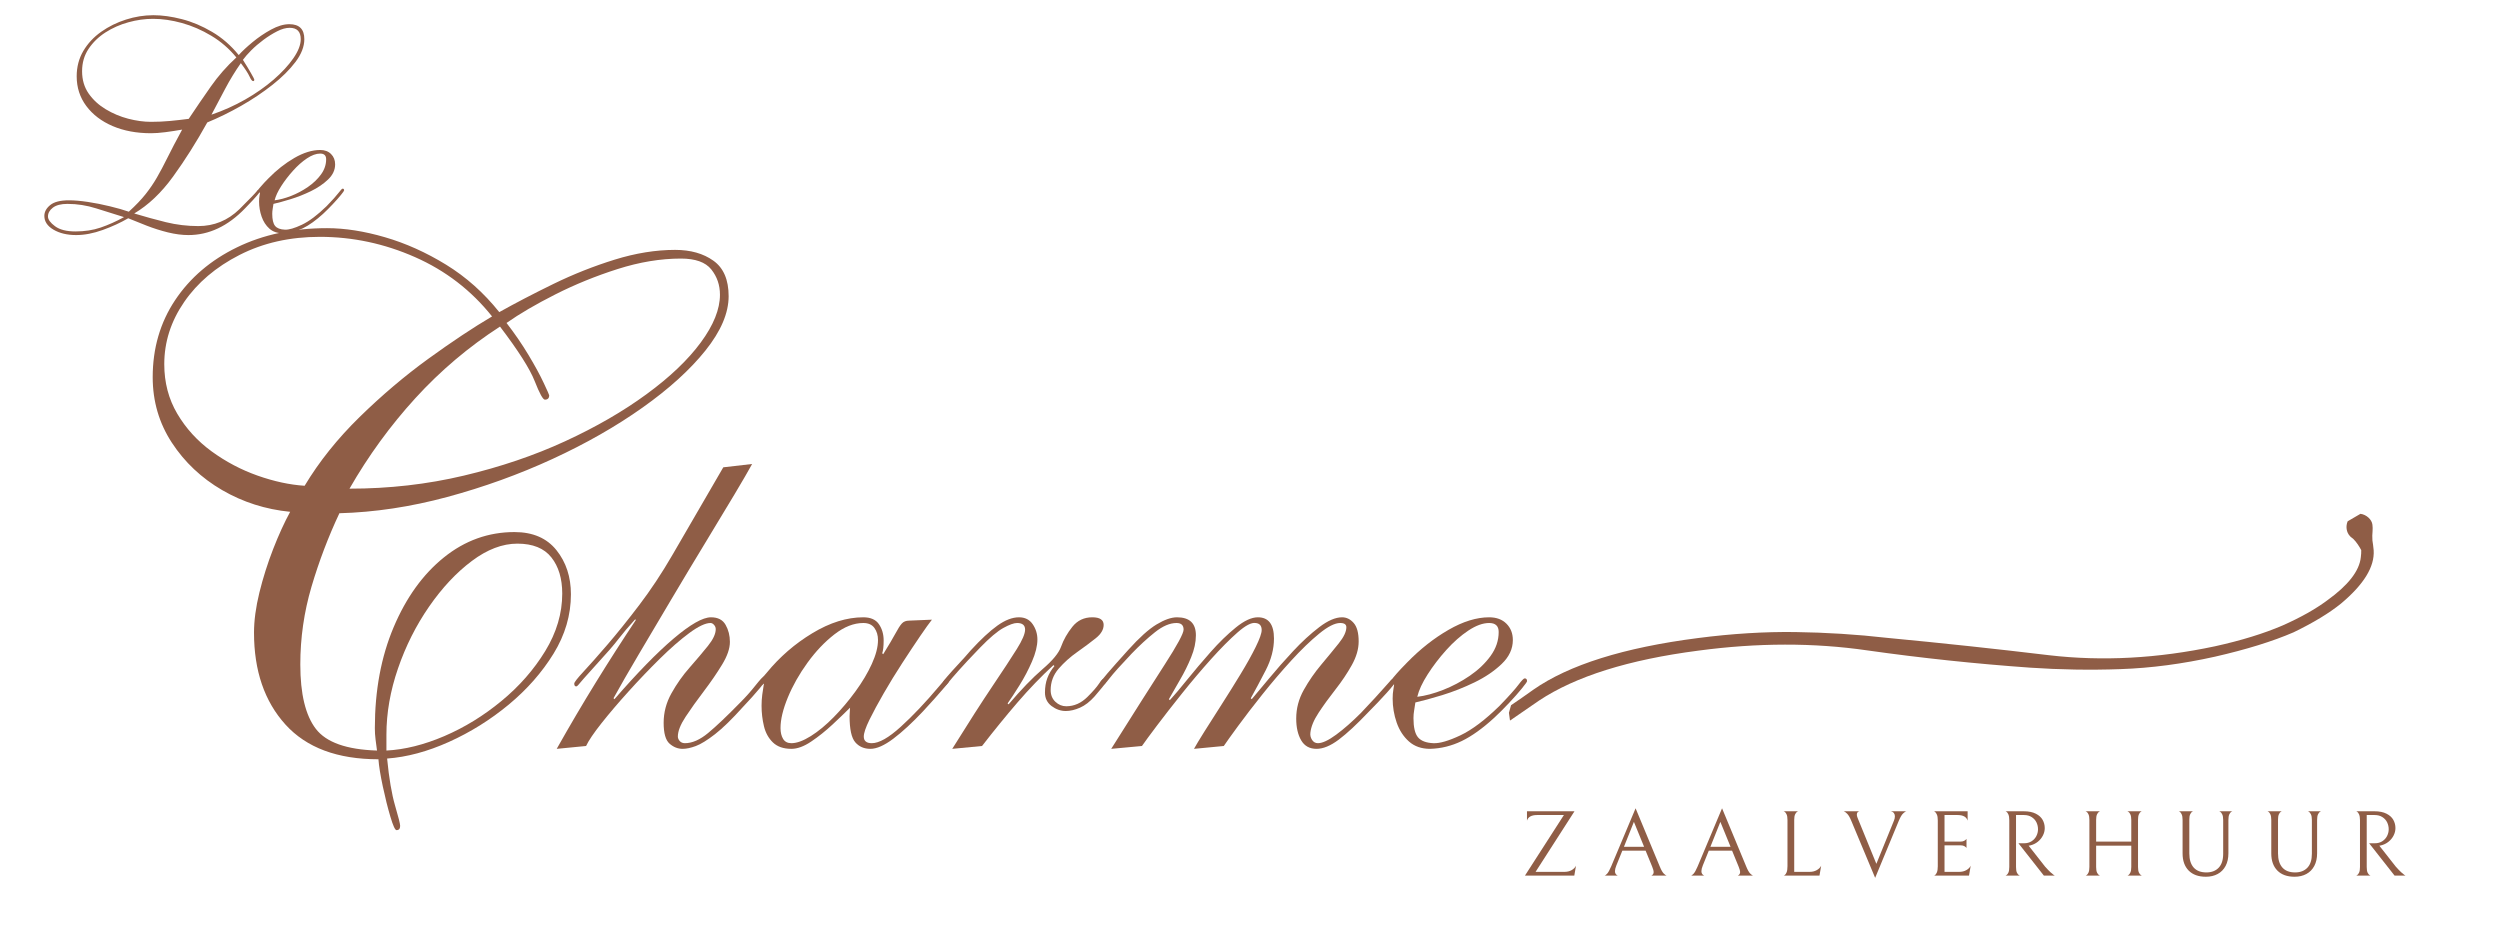 <svg xmlns="http://www.w3.org/2000/svg" xmlns:xlink="http://www.w3.org/1999/xlink" width="1206" zoomAndPan="magnify" viewBox="0 0 904.5 341.25" height="455" preserveAspectRatio="xMidYMid meet" version="1.0"><defs><g/><clipPath id="7ec3ede61e"><path d="M 545.07 185.871 L 859 185.871 L 859 260.707 L 545.07 260.707 Z M 545.07 185.871 " clip-rule="nonzero"/></clipPath></defs><g clip-path="url(#7ec3ede61e)"><path fill="#8f5d46" d="M 849.387 188.598 C 848.613 190.402 848.914 192.602 850.188 193.926 C 850.316 194.055 850.441 194.23 850.59 194.328 C 850.84 194.477 851.09 194.703 851.367 194.93 C 851.367 194.93 851.391 194.953 851.391 194.98 C 851.414 194.98 851.414 194.98 851.414 194.98 C 852.543 196.055 853.617 197.754 854.293 199.031 C 854.316 199.781 854.27 200.633 854.145 201.609 C 853.617 206.586 849.566 211.766 841.984 217.219 C 837.707 220.398 832.328 223.422 825.824 226.301 C 819.066 229.203 810.914 231.73 801.355 233.832 C 780.641 238.234 760.652 239.309 741.363 237.059 C 722.348 234.781 702.836 232.68 682.77 230.777 C 671.785 229.527 660.68 228.828 649.52 228.676 C 638.363 228.527 626.602 229.254 614.293 230.852 C 587.5 234.305 567.637 240.535 554.75 249.543 C 551.82 251.645 549.16 253.496 546.703 255.141 C 546.461 256.059 546.191 256.973 545.93 257.883 C 546.051 258.828 546.18 259.766 546.316 260.707 C 549.348 258.602 552.809 256.223 556.828 253.469 C 570.039 244.715 589.203 238.684 614.422 235.406 C 635.836 232.531 656.25 232.504 675.562 235.309 C 695.152 238.086 714.816 240.16 734.531 241.562 C 745.215 242.289 756.121 242.488 767.23 242.086 C 778.312 241.711 789.695 240.188 801.379 237.586 C 812.789 234.98 822.27 232.031 829.801 228.777 C 837.031 225.273 842.758 221.797 847.012 218.344 C 855.219 211.465 859.172 205.059 858.793 199.105 L 858.57 197.082 C 858.52 196.531 858.445 196.031 858.344 195.555 C 858.27 194.379 858.27 193.176 858.395 192.125 C 858.469 191.375 858.422 190.602 858.344 189.848 C 858.145 187.973 856.168 186.172 854.016 185.898 " fill-opacity="1" fill-rule="nonzero"/></g><g fill="#8f5d46" fill-opacity="1"><g transform="translate(549.756, 316.8)"><g><path d="M 6.359 -21.922 C 4.328 -21.922 3.109 -21.242 2.703 -19.891 L 2.703 -23.281 L 19.891 -23.281 L 5.812 -1.359 L 16.234 -1.359 C 17.254 -1.359 18.129 -1.566 18.859 -1.984 C 19.586 -2.398 20.113 -2.93 20.438 -3.578 L 19.828 0 L 1.969 0 L 16.062 -21.922 Z M 6.359 -21.922 "/></g></g></g><g fill="#8f5d46" fill-opacity="1"><g transform="translate(579.82, 316.8)"><g><path d="M 7.141 -9.031 L 4.969 -3.656 C 4.633 -2.82 4.469 -2.133 4.469 -1.594 C 4.469 -0.844 4.805 -0.312 5.484 0 L 0.641 0 C 0.867 0 1.195 -0.223 1.625 -0.672 C 2.051 -1.129 2.547 -2.02 3.109 -3.344 L 11.938 -24.359 L 20.703 -3.25 C 21.203 -2.031 21.68 -1.191 22.141 -0.734 C 22.598 -0.285 22.961 -0.039 23.234 0 L 17.625 0 C 18.188 -0.27 18.469 -0.688 18.469 -1.25 C 18.469 -1.727 18.285 -2.406 17.922 -3.281 L 15.562 -9.031 Z M 15.016 -10.422 L 11.328 -19.453 L 7.719 -10.422 Z M 15.016 -10.422 "/></g></g></g><g fill="#8f5d46" fill-opacity="1"><g transform="translate(611.101, 316.8)"><g><path d="M 7.141 -9.031 L 4.969 -3.656 C 4.633 -2.82 4.469 -2.133 4.469 -1.594 C 4.469 -0.844 4.805 -0.312 5.484 0 L 0.641 0 C 0.867 0 1.195 -0.223 1.625 -0.672 C 2.051 -1.129 2.547 -2.02 3.109 -3.344 L 11.938 -24.359 L 20.703 -3.25 C 21.203 -2.031 21.68 -1.191 22.141 -0.734 C 22.598 -0.285 22.961 -0.039 23.234 0 L 17.625 0 C 18.188 -0.27 18.469 -0.688 18.469 -1.25 C 18.469 -1.727 18.285 -2.406 17.922 -3.281 L 15.562 -9.031 Z M 15.016 -10.422 L 11.328 -19.453 L 7.719 -10.422 Z M 15.016 -10.422 "/></g></g></g><g fill="#8f5d46" fill-opacity="1"><g transform="translate(642.381, 316.8)"><g><path d="M 4.328 -20.125 C 4.328 -21.031 4.219 -21.711 4 -22.172 C 3.789 -22.641 3.551 -22.953 3.281 -23.109 C 3.008 -23.266 2.875 -23.32 2.875 -23.281 L 8.25 -23.281 C 8.25 -23.32 8.113 -23.266 7.844 -23.109 C 7.57 -22.953 7.32 -22.641 7.094 -22.172 C 6.875 -21.711 6.766 -21.031 6.766 -20.125 L 6.766 -1.359 L 12.312 -1.359 C 13.32 -1.359 14.191 -1.566 14.922 -1.984 C 15.66 -2.398 16.191 -2.93 16.516 -3.578 L 15.906 0 L 2.875 0 C 2.875 0.062 3.008 0.008 3.281 -0.156 C 3.551 -0.32 3.789 -0.656 4 -1.156 C 4.219 -1.664 4.328 -2.406 4.328 -3.375 Z M 4.328 -20.125 "/></g></g></g><g fill="#8f5d46" fill-opacity="1"><g transform="translate(667.509, 316.8)"><g><path d="M 18.062 -21.484 C 18.062 -21.93 17.938 -22.316 17.688 -22.641 C 17.438 -22.973 17.055 -23.188 16.547 -23.281 L 22.219 -23.281 C 21.926 -23.227 21.531 -22.961 21.031 -22.484 C 20.539 -22.016 20.023 -21.141 19.484 -19.859 L 10.922 0.812 L 2.234 -19.953 C 1.734 -21.148 1.238 -21.977 0.75 -22.438 C 0.27 -22.906 -0.125 -23.188 -0.438 -23.281 L 5.203 -23.281 C 4.598 -23.113 4.297 -22.719 4.297 -22.094 C 4.297 -21.75 4.375 -21.383 4.531 -21 C 4.688 -20.625 4.773 -20.398 4.797 -20.328 L 11.359 -4.266 L 17.719 -19.891 C 17.945 -20.41 18.062 -20.941 18.062 -21.484 Z M 18.062 -21.484 "/></g></g></g><g fill="#8f5d46" fill-opacity="1"><g transform="translate(696.762, 316.8)"><g><path d="M 2.875 0 C 2.875 0.062 3.008 0.008 3.281 -0.156 C 3.551 -0.32 3.789 -0.656 4 -1.156 C 4.219 -1.664 4.328 -2.406 4.328 -3.375 L 4.328 -20 C 4.328 -20.914 4.219 -21.613 4 -22.094 C 3.789 -22.582 3.551 -22.914 3.281 -23.094 C 3.008 -23.281 2.875 -23.344 2.875 -23.281 L 15.125 -23.281 L 15.125 -19.891 C 14.719 -21.242 13.5 -21.922 11.469 -21.922 L 6.766 -21.922 L 6.766 -12.312 L 12.578 -12.312 C 13.035 -12.312 13.422 -12.383 13.734 -12.531 C 14.047 -12.676 14.281 -12.828 14.438 -12.984 C 14.602 -13.148 14.695 -13.254 14.719 -13.297 L 14.719 -10.016 C 14.695 -10.055 14.602 -10.156 14.438 -10.312 C 14.281 -10.469 14.051 -10.613 13.75 -10.75 C 13.445 -10.883 13.07 -10.953 12.625 -10.953 L 6.766 -10.953 L 6.766 -1.359 L 12.047 -1.359 C 13.055 -1.359 13.926 -1.566 14.656 -1.984 C 15.395 -2.398 15.922 -2.93 16.234 -3.578 L 15.625 0 Z M 2.875 0 "/></g></g></g><g fill="#8f5d46" fill-opacity="1"><g transform="translate(722.633, 316.8)"><g><path d="M 9.672 -11.703 C 10.711 -11.703 11.613 -11.941 12.375 -12.422 C 13.145 -12.91 13.727 -13.547 14.125 -14.328 C 14.52 -15.109 14.719 -15.926 14.719 -16.781 C 14.719 -17.656 14.531 -18.484 14.156 -19.266 C 13.781 -20.047 13.207 -20.68 12.438 -21.172 C 11.676 -21.672 10.742 -21.922 9.641 -21.922 L 6.766 -21.922 L 6.766 -3.109 C 6.766 -2.211 6.875 -1.531 7.094 -1.062 C 7.32 -0.602 7.57 -0.301 7.844 -0.156 C 8.113 -0.008 8.25 0.039 8.25 0 L 2.875 0 C 2.875 0.039 3.008 -0.016 3.281 -0.172 C 3.551 -0.328 3.789 -0.629 4 -1.078 C 4.219 -1.535 4.328 -2.211 4.328 -3.109 L 4.328 -20.031 C 4.328 -20.945 4.219 -21.648 4 -22.141 C 3.789 -22.629 3.551 -22.957 3.281 -23.125 C 3.008 -23.289 2.875 -23.344 2.875 -23.281 L 9.578 -23.281 C 11.336 -23.281 12.785 -22.988 13.922 -22.406 C 15.055 -21.832 15.879 -21.086 16.391 -20.172 C 16.898 -19.266 17.156 -18.27 17.156 -17.188 C 17.156 -16.281 16.938 -15.395 16.5 -14.531 C 16.07 -13.664 15.457 -12.91 14.656 -12.266 C 13.863 -11.617 12.938 -11.172 11.875 -10.922 L 11.328 -10.828 L 17.281 -3.25 C 18.07 -2.363 18.727 -1.68 19.25 -1.203 C 19.77 -0.734 20.145 -0.422 20.375 -0.266 C 20.613 -0.109 20.754 -0.02 20.797 0 L 16.844 0 L 7.641 -11.703 Z M 9.672 -11.703 "/></g></g></g><g fill="#8f5d46" fill-opacity="1"><g transform="translate(751.615, 316.8)"><g><path d="M 18 0 C 18 0.062 18.133 0.008 18.406 -0.156 C 18.676 -0.32 18.922 -0.633 19.141 -1.094 C 19.367 -1.562 19.484 -2.242 19.484 -3.141 L 19.484 -10.828 L 6.766 -10.828 L 6.766 -3.141 C 6.766 -2.242 6.875 -1.562 7.094 -1.094 C 7.32 -0.633 7.57 -0.328 7.844 -0.172 C 8.113 -0.016 8.25 0.039 8.25 0 L 2.875 0 C 2.875 0.062 3.008 0.008 3.281 -0.156 C 3.551 -0.32 3.789 -0.633 4 -1.094 C 4.219 -1.562 4.328 -2.242 4.328 -3.141 L 4.328 -20.125 C 4.328 -21.031 4.219 -21.711 4 -22.172 C 3.789 -22.641 3.551 -22.953 3.281 -23.109 C 3.008 -23.266 2.875 -23.32 2.875 -23.281 L 8.25 -23.281 C 8.25 -23.32 8.113 -23.266 7.844 -23.109 C 7.57 -22.953 7.32 -22.641 7.094 -22.172 C 6.875 -21.711 6.766 -21.031 6.766 -20.125 L 6.766 -12.312 L 19.484 -12.312 L 19.484 -20.125 C 19.484 -21.031 19.367 -21.711 19.141 -22.172 C 18.922 -22.641 18.676 -22.953 18.406 -23.109 C 18.133 -23.266 18 -23.32 18 -23.281 L 23.375 -23.281 C 23.375 -23.344 23.238 -23.289 22.969 -23.125 C 22.695 -22.957 22.453 -22.641 22.234 -22.172 C 22.023 -21.711 21.922 -21.031 21.922 -20.125 L 21.922 -3.141 C 21.922 -2.242 22.031 -1.562 22.25 -1.094 C 22.477 -0.633 22.727 -0.328 23 -0.172 C 23.27 -0.016 23.406 0.039 23.406 0 Z M 18 0 "/></g></g></g><g fill="#8f5d46" fill-opacity="1"><g transform="translate(785.33, 316.8)"><g><path d="M 20.906 -8.078 C 20.906 -6.297 20.566 -4.77 19.891 -3.5 C 19.211 -2.227 18.258 -1.258 17.031 -0.594 C 15.801 0.07 14.375 0.406 12.75 0.406 C 10.07 0.406 8 -0.336 6.531 -1.828 C 5.062 -3.316 4.328 -5.379 4.328 -8.016 L 4.328 -20.125 C 4.328 -21.031 4.219 -21.711 4 -22.172 C 3.789 -22.641 3.555 -22.953 3.297 -23.109 C 3.035 -23.266 2.906 -23.32 2.906 -23.281 L 8.188 -23.281 C 8.188 -23.32 8.055 -23.266 7.797 -23.109 C 7.535 -22.953 7.297 -22.645 7.078 -22.188 C 6.867 -21.738 6.766 -21.086 6.766 -20.234 L 6.766 -8.016 C 6.766 -5.828 7.285 -4.133 8.328 -2.938 C 9.379 -1.75 10.922 -1.156 12.953 -1.156 C 14.828 -1.156 16.305 -1.723 17.391 -2.859 C 18.473 -3.992 19.016 -5.68 19.016 -7.922 L 19.016 -20.125 C 19.016 -21.031 18.898 -21.711 18.672 -22.172 C 18.441 -22.641 18.191 -22.953 17.922 -23.109 C 17.648 -23.266 17.516 -23.32 17.516 -23.281 L 22.391 -23.281 C 22.391 -23.32 22.254 -23.266 21.984 -23.109 C 21.711 -22.953 21.461 -22.641 21.234 -22.172 C 21.016 -21.711 20.906 -21.031 20.906 -20.125 Z M 20.906 -8.078 "/></g></g></g><g fill="#8f5d46" fill-opacity="1"><g transform="translate(817.422, 316.8)"><g><path d="M 20.906 -8.078 C 20.906 -6.297 20.566 -4.77 19.891 -3.5 C 19.211 -2.227 18.258 -1.258 17.031 -0.594 C 15.801 0.07 14.375 0.406 12.75 0.406 C 10.07 0.406 8 -0.336 6.531 -1.828 C 5.062 -3.316 4.328 -5.379 4.328 -8.016 L 4.328 -20.125 C 4.328 -21.031 4.219 -21.711 4 -22.172 C 3.789 -22.641 3.555 -22.953 3.297 -23.109 C 3.035 -23.266 2.906 -23.32 2.906 -23.281 L 8.188 -23.281 C 8.188 -23.32 8.055 -23.266 7.797 -23.109 C 7.535 -22.953 7.297 -22.645 7.078 -22.188 C 6.867 -21.738 6.766 -21.086 6.766 -20.234 L 6.766 -8.016 C 6.766 -5.828 7.285 -4.133 8.328 -2.938 C 9.379 -1.75 10.922 -1.156 12.953 -1.156 C 14.828 -1.156 16.305 -1.723 17.391 -2.859 C 18.473 -3.992 19.016 -5.68 19.016 -7.922 L 19.016 -20.125 C 19.016 -21.031 18.898 -21.711 18.672 -22.172 C 18.441 -22.641 18.191 -22.953 17.922 -23.109 C 17.648 -23.266 17.516 -23.32 17.516 -23.281 L 22.391 -23.281 C 22.391 -23.32 22.254 -23.266 21.984 -23.109 C 21.711 -22.953 21.461 -22.641 21.234 -22.172 C 21.016 -21.711 20.906 -21.031 20.906 -20.125 Z M 20.906 -8.078 "/></g></g></g><g fill="#8f5d46" fill-opacity="1"><g transform="translate(849.514, 316.8)"><g><path d="M 9.672 -11.703 C 10.711 -11.703 11.613 -11.941 12.375 -12.422 C 13.145 -12.91 13.727 -13.547 14.125 -14.328 C 14.52 -15.109 14.719 -15.926 14.719 -16.781 C 14.719 -17.656 14.531 -18.484 14.156 -19.266 C 13.781 -20.047 13.207 -20.68 12.438 -21.172 C 11.676 -21.672 10.742 -21.922 9.641 -21.922 L 6.766 -21.922 L 6.766 -3.109 C 6.766 -2.211 6.875 -1.531 7.094 -1.062 C 7.32 -0.602 7.57 -0.301 7.844 -0.156 C 8.113 -0.008 8.25 0.039 8.25 0 L 2.875 0 C 2.875 0.039 3.008 -0.016 3.281 -0.172 C 3.551 -0.328 3.789 -0.629 4 -1.078 C 4.219 -1.535 4.328 -2.211 4.328 -3.109 L 4.328 -20.031 C 4.328 -20.945 4.219 -21.648 4 -22.141 C 3.789 -22.629 3.551 -22.957 3.281 -23.125 C 3.008 -23.289 2.875 -23.344 2.875 -23.281 L 9.578 -23.281 C 11.336 -23.281 12.785 -22.988 13.922 -22.406 C 15.055 -21.832 15.879 -21.086 16.391 -20.172 C 16.898 -19.266 17.156 -18.27 17.156 -17.188 C 17.156 -16.281 16.938 -15.395 16.5 -14.531 C 16.07 -13.664 15.457 -12.91 14.656 -12.266 C 13.863 -11.617 12.938 -11.172 11.875 -10.922 L 11.328 -10.828 L 17.281 -3.25 C 18.07 -2.363 18.727 -1.68 19.25 -1.203 C 19.77 -0.734 20.145 -0.422 20.375 -0.266 C 20.613 -0.109 20.754 -0.02 20.797 0 L 16.844 0 L 7.641 -11.703 Z M 9.672 -11.703 "/></g></g></g><g fill="#8f5d46" fill-opacity="1"><g transform="translate(-3.129, 84.391)"><g><path d="M 28.062 -11.922 C 30.008 -11.922 32.301 -11.723 34.938 -11.328 C 37.582 -10.93 40.238 -10.406 42.906 -9.75 C 45.582 -9.102 47.859 -8.453 49.734 -7.797 C 52.266 -10.109 54.285 -12.223 55.797 -14.141 C 57.316 -16.055 58.672 -18.039 59.859 -20.094 C 61.055 -22.156 62.344 -24.578 63.719 -27.359 C 65.094 -30.141 66.863 -33.52 69.031 -37.5 C 66.926 -37.133 64.879 -36.82 62.891 -36.562 C 60.91 -36.312 59.195 -36.188 57.75 -36.188 C 52.551 -36.188 47.926 -37.051 43.875 -38.781 C 39.832 -40.52 36.656 -42.941 34.344 -46.047 C 32.031 -49.16 30.875 -52.738 30.875 -56.781 C 30.875 -60.176 31.672 -63.227 33.266 -65.938 C 34.859 -68.645 37.008 -70.957 39.719 -72.875 C 42.426 -74.789 45.422 -76.27 48.703 -77.312 C 51.992 -78.363 55.301 -78.891 58.625 -78.891 C 61.801 -78.891 65.227 -78.414 68.906 -77.469 C 72.594 -76.531 76.242 -74.992 79.859 -72.859 C 83.473 -70.734 86.688 -67.938 89.5 -64.469 C 90.727 -65.844 92.391 -67.395 94.484 -69.125 C 96.578 -70.863 98.816 -72.383 101.203 -73.688 C 103.586 -74.988 105.789 -75.641 107.812 -75.641 C 111.426 -75.641 113.234 -73.832 113.234 -70.219 C 113.234 -67.539 112.164 -64.789 110.031 -61.969 C 107.906 -59.156 105.125 -56.395 101.688 -53.688 C 98.258 -50.977 94.484 -48.445 90.359 -46.094 C 86.242 -43.75 82.164 -41.75 78.125 -40.094 C 74.156 -32.938 70.035 -26.414 65.766 -20.531 C 61.504 -14.645 56.812 -10.188 51.688 -7.156 C 55.52 -6 59.348 -4.945 63.172 -4 C 67.004 -3.062 70.906 -2.594 74.875 -2.594 C 80.582 -2.594 85.531 -4.617 89.719 -8.672 C 91.738 -10.691 93.219 -12.188 94.156 -13.156 C 95.102 -14.133 95.719 -14.805 96 -15.172 C 96.289 -15.535 96.508 -15.719 96.656 -15.719 C 96.945 -15.719 97.094 -15.461 97.094 -14.953 C 97.094 -14.879 96.766 -14.445 96.109 -13.656 C 95.461 -12.863 94.02 -11.312 91.781 -9 C 85.57 -2.562 78.742 0.656 71.297 0.656 C 68.984 0.656 66.508 0.332 63.875 -0.312 C 61.238 -0.969 58.676 -1.781 56.188 -2.75 C 53.695 -3.727 51.473 -4.617 49.516 -5.422 C 46.773 -3.828 43.707 -2.414 40.312 -1.188 C 36.914 0.039 33.703 0.656 30.672 0.656 C 27.422 0.656 24.691 0.004 22.484 -1.297 C 20.273 -2.598 19.172 -4.258 19.172 -6.281 C 19.172 -7.727 19.875 -9.031 21.281 -10.188 C 22.695 -11.344 24.957 -11.922 28.062 -11.922 Z M 32.828 -58.625 C 32.828 -55.52 33.617 -52.828 35.203 -50.547 C 36.797 -48.273 38.859 -46.379 41.391 -44.859 C 43.922 -43.336 46.629 -42.195 49.516 -41.438 C 52.41 -40.688 55.156 -40.312 57.75 -40.312 C 60.062 -40.312 62.352 -40.414 64.625 -40.625 C 66.906 -40.844 69.164 -41.098 71.406 -41.391 C 74.008 -45.297 76.664 -49.18 79.375 -53.047 C 82.082 -56.91 85.172 -60.43 88.641 -63.609 C 86.035 -66.785 83.016 -69.398 79.578 -71.453 C 76.148 -73.516 72.613 -75.051 68.969 -76.062 C 65.32 -77.07 61.836 -77.578 58.516 -77.578 C 55.555 -77.578 52.578 -77.16 49.578 -76.328 C 46.578 -75.504 43.812 -74.281 41.281 -72.656 C 38.758 -71.031 36.719 -69.039 35.156 -66.688 C 33.602 -64.344 32.828 -61.656 32.828 -58.625 Z M 79.641 -42.906 C 83.898 -44.352 87.961 -46.176 91.828 -48.375 C 95.691 -50.582 99.125 -52.984 102.125 -55.578 C 105.125 -58.18 107.508 -60.766 109.281 -63.328 C 111.051 -65.898 111.938 -68.195 111.938 -70.219 C 111.938 -72.957 110.598 -74.328 107.922 -74.328 C 106.547 -74.328 105.047 -73.91 103.422 -73.078 C 101.797 -72.254 100.148 -71.227 98.484 -70 C 96.828 -68.77 95.348 -67.504 94.047 -66.203 C 92.754 -64.898 91.742 -63.742 91.016 -62.734 C 92.172 -60.93 93.145 -59.328 93.938 -57.922 C 94.738 -56.516 95.141 -55.738 95.141 -55.594 C 95.141 -55.227 94.992 -55.047 94.703 -55.047 C 94.348 -55.047 93.914 -55.602 93.406 -56.719 C 92.895 -57.844 91.848 -59.453 90.266 -61.547 C 88.242 -58.66 86.383 -55.625 84.688 -52.438 C 82.988 -49.258 81.305 -46.082 79.641 -42.906 Z M 48 -5.844 C 44.676 -6.863 41.316 -7.914 37.922 -9 C 34.523 -10.082 31.055 -10.625 27.516 -10.625 C 25.211 -10.625 23.461 -10.172 22.266 -9.266 C 21.078 -8.359 20.484 -7.289 20.484 -6.062 C 20.484 -4.977 21.332 -3.805 23.031 -2.547 C 24.727 -1.285 27.203 -0.656 30.453 -0.656 C 33.773 -0.656 36.805 -1.125 39.547 -2.062 C 42.297 -3 45.113 -4.258 48 -5.844 Z M 48 -5.844 "/></g></g></g><g fill="#8f5d46" fill-opacity="1"><g transform="translate(75.093, 84.391)"><g><path d="M 46.156 -24.922 C 46.156 -22.898 45.305 -21.078 43.609 -19.453 C 41.91 -17.828 39.832 -16.414 37.375 -15.219 C 34.926 -14.031 32.453 -13.055 29.953 -12.297 C 27.461 -11.535 25.426 -10.977 23.844 -10.625 C 23.77 -10.039 23.676 -9.441 23.562 -8.828 C 23.457 -8.211 23.406 -7.617 23.406 -7.047 C 23.406 -4.953 23.75 -3.488 24.438 -2.656 C 25.125 -1.82 26.297 -1.367 27.953 -1.297 C 29.398 -1.223 31.457 -1.816 34.125 -3.078 C 36.801 -4.348 39.801 -6.609 43.125 -9.859 C 45.219 -12.023 46.645 -13.613 47.406 -14.625 C 48.164 -15.633 48.656 -16.141 48.875 -16.141 C 49.227 -16.141 49.406 -15.926 49.406 -15.5 C 49.406 -15.352 49.008 -14.789 48.219 -13.812 C 47.426 -12.844 46.453 -11.742 45.297 -10.516 C 44.141 -9.285 43.02 -8.164 41.938 -7.156 C 39.258 -4.695 36.766 -2.906 34.453 -1.781 C 32.141 -0.664 29.723 -0.07 27.203 0 C 25.242 0 23.633 -0.555 22.375 -1.672 C 21.113 -2.797 20.176 -4.242 19.562 -6.016 C 18.945 -7.785 18.641 -9.609 18.641 -11.484 C 18.641 -12.273 18.691 -12.957 18.797 -13.531 C 18.91 -14.113 18.969 -14.477 18.969 -14.625 C 18.969 -14.77 18.945 -14.844 18.906 -14.844 C 18.875 -14.844 18.859 -14.844 18.859 -14.844 C 18.641 -14.625 18.531 -14.516 18.531 -14.516 C 18.457 -14.516 18.348 -14.602 18.203 -14.781 C 18.055 -14.969 17.984 -15.098 17.984 -15.172 C 17.984 -15.316 18.254 -15.711 18.797 -16.359 C 19.336 -17.016 19.93 -17.68 20.578 -18.359 C 21.234 -19.047 21.707 -19.535 22 -19.828 C 24.957 -22.859 28.098 -25.332 31.422 -27.25 C 34.742 -29.164 37.852 -30.125 40.75 -30.125 C 42.406 -30.125 43.719 -29.633 44.688 -28.656 C 45.664 -27.688 46.156 -26.441 46.156 -24.922 Z M 40.75 -28.828 C 39.301 -28.828 37.707 -28.25 35.969 -27.094 C 34.238 -25.938 32.562 -24.453 30.938 -22.641 C 29.312 -20.836 27.883 -18.977 26.656 -17.062 C 25.426 -15.145 24.629 -13.43 24.266 -11.922 C 26.078 -12.141 28.047 -12.66 30.172 -13.484 C 32.305 -14.316 34.348 -15.398 36.297 -16.734 C 38.242 -18.078 39.832 -19.598 41.062 -21.297 C 42.289 -22.992 42.906 -24.816 42.906 -26.766 C 42.906 -28.141 42.188 -28.828 40.75 -28.828 Z M 40.75 -28.828 "/></g></g></g><g fill="#8f5d46" fill-opacity="1"><g transform="translate(80.064, 270.932)"><g/></g></g><g fill="#8f5d46" fill-opacity="1"><g transform="translate(113.269, 270.932)"><g/></g></g><g fill="#8f5d46" fill-opacity="1"><g transform="translate(146.475, 270.932)"><g/></g></g><g fill="#8f5d46" fill-opacity="1"><g transform="translate(179.686, 270.932)"><g><path d="M 32.359 -1.031 L 21.734 0 C 26.422 -8.332 31.16 -16.379 35.953 -24.141 C 40.742 -31.898 45.535 -39.375 50.328 -46.562 L 50.156 -46.906 C 47.758 -44.281 45.703 -41.852 43.984 -39.625 C 42.273 -37.406 39.883 -34.641 36.812 -31.328 C 34.406 -28.703 32.66 -26.758 31.578 -25.5 C 30.492 -24.25 29.812 -23.453 29.531 -23.109 C 29.25 -22.766 28.992 -22.594 28.766 -22.594 C 28.305 -22.594 28.078 -22.938 28.078 -23.625 C 28.078 -24.082 29.188 -25.508 31.406 -27.906 C 33.633 -30.301 36.516 -33.551 40.047 -37.656 C 43.586 -41.77 47.441 -46.566 51.609 -52.047 C 55.773 -57.523 59.742 -63.516 63.516 -70.016 L 82 -101.859 L 92.438 -103.062 C 91.188 -100.77 89.047 -97.082 86.016 -92 C 82.992 -86.926 79.484 -81.109 75.484 -74.547 C 71.492 -67.984 67.414 -61.191 63.25 -54.172 C 59.082 -47.16 55.145 -40.516 51.438 -34.234 C 47.727 -27.961 44.676 -22.656 42.281 -18.312 L 42.625 -17.969 C 50.844 -27.445 57.973 -34.754 64.016 -39.891 C 70.066 -45.023 74.578 -47.594 77.547 -47.594 C 80.055 -47.594 81.82 -46.676 82.844 -44.844 C 83.875 -43.02 84.391 -40.969 84.391 -38.688 C 84.391 -36.289 83.445 -33.551 81.562 -30.469 C 79.688 -27.383 77.492 -24.188 74.984 -20.875 C 72.473 -17.57 70.273 -14.492 68.391 -11.641 C 66.504 -8.785 65.562 -6.391 65.562 -4.453 C 65.562 -3.879 65.789 -3.332 66.25 -2.812 C 66.707 -2.301 67.332 -2.047 68.125 -2.047 C 70.75 -2.047 73.547 -3.273 76.516 -5.734 C 79.484 -8.191 83.363 -11.875 88.156 -16.781 C 90.102 -18.719 91.93 -20.77 93.641 -22.938 C 95.348 -25.102 96.43 -26.188 96.891 -26.188 C 97.461 -26.188 97.75 -25.898 97.75 -25.328 C 97.75 -25.109 96.891 -23.969 95.172 -21.906 C 93.461 -19.852 91.469 -17.629 89.188 -15.234 C 85.195 -10.785 81.801 -7.473 79 -5.297 C 76.207 -3.129 73.895 -1.703 72.062 -1.016 C 70.238 -0.336 68.645 0 67.281 0 C 65.562 0 63.988 -0.625 62.562 -1.875 C 61.133 -3.133 60.422 -5.648 60.422 -9.422 C 60.422 -13.18 61.363 -16.742 63.25 -20.109 C 65.133 -23.484 67.332 -26.594 69.844 -29.438 C 72.352 -32.289 74.551 -34.891 76.438 -37.234 C 78.32 -39.578 79.266 -41.602 79.266 -43.312 C 79.266 -43.883 79.062 -44.395 78.656 -44.844 C 78.258 -45.301 77.832 -45.531 77.375 -45.531 C 75.551 -45.531 73.008 -44.332 69.75 -41.938 C 66.5 -39.539 62.93 -36.43 59.047 -32.609 C 55.172 -28.785 51.379 -24.816 47.672 -20.703 C 43.961 -16.598 40.707 -12.773 37.906 -9.234 C 35.113 -5.703 33.266 -2.969 32.359 -1.031 Z M 32.359 -1.031 "/></g></g></g><g fill="#8f5d46" fill-opacity="1"><g transform="translate(246.268, 270.932)"><g><path d="M 40.062 0 C 37.207 0 34.977 -0.77 33.375 -2.312 C 31.781 -3.852 30.695 -5.82 30.125 -8.219 C 29.551 -10.613 29.266 -13.066 29.266 -15.578 C 29.266 -16.941 29.348 -18.281 29.516 -19.594 C 29.691 -20.906 29.895 -22.25 30.125 -23.625 C 30.008 -23.625 29.863 -23.535 29.688 -23.359 C 29.52 -23.191 29.328 -23.109 29.109 -23.109 C 28.648 -23.109 28.422 -23.395 28.422 -23.969 C 28.422 -24.312 28.586 -24.648 28.922 -24.984 C 29.266 -25.328 30.008 -26.188 31.156 -27.562 C 35.832 -33.27 41.336 -38.035 47.672 -41.859 C 54.004 -45.68 60.141 -47.594 66.078 -47.594 C 68.703 -47.594 70.582 -46.766 71.719 -45.109 C 72.863 -43.453 73.438 -41.484 73.438 -39.203 C 73.438 -37.148 73.266 -35.609 72.922 -34.578 L 73.266 -34.234 C 75.316 -37.547 76.801 -40.055 77.719 -41.766 C 78.633 -43.484 79.406 -44.68 80.031 -45.359 C 80.656 -46.047 81.539 -46.391 82.688 -46.391 L 90.906 -46.734 C 89.988 -45.586 88.555 -43.586 86.609 -40.734 C 84.672 -37.891 82.531 -34.664 80.188 -31.062 C 77.852 -27.469 75.629 -23.844 73.516 -20.188 C 71.41 -16.539 69.672 -13.316 68.297 -10.516 C 66.93 -7.723 66.25 -5.703 66.25 -4.453 C 66.25 -2.848 67.219 -2.047 69.156 -2.047 C 71.781 -2.047 75.258 -4.016 79.594 -7.953 C 83.938 -11.891 88.562 -16.77 93.469 -22.594 C 94.5 -23.852 95.156 -24.625 95.438 -24.906 C 95.719 -25.188 95.914 -25.328 96.031 -25.328 C 96.719 -25.328 97.062 -24.988 97.062 -24.312 C 97.062 -24.195 96.547 -23.539 95.516 -22.344 C 94.492 -21.145 93.27 -19.742 91.844 -18.141 C 90.414 -16.547 89.016 -15.008 87.641 -13.531 C 83.766 -9.414 80.195 -6.129 76.938 -3.672 C 73.688 -1.223 70.922 0 68.641 0 C 66.359 0 64.531 -0.797 63.156 -2.391 C 61.789 -3.992 61.109 -7.133 61.109 -11.812 C 61.109 -12.383 61.133 -12.926 61.188 -13.438 C 61.25 -13.945 61.281 -14.43 61.281 -14.891 C 59.57 -13.18 57.461 -11.156 54.953 -8.812 C 52.441 -6.477 49.875 -4.426 47.25 -2.656 C 44.625 -0.883 42.227 0 40.062 0 Z M 36.125 -7.531 C 36.125 -5.938 36.438 -4.625 37.062 -3.594 C 37.688 -2.562 38.688 -2.047 40.062 -2.047 C 42 -2.047 44.336 -2.898 47.078 -4.609 C 49.816 -6.328 52.582 -8.613 55.375 -11.469 C 58.176 -14.32 60.801 -17.43 63.25 -20.797 C 65.707 -24.16 67.676 -27.469 69.156 -30.719 C 70.645 -33.977 71.391 -36.863 71.391 -39.375 C 71.391 -41.082 70.957 -42.535 70.094 -43.734 C 69.238 -44.93 67.898 -45.531 66.078 -45.531 C 62.648 -45.531 59.164 -44.16 55.625 -41.422 C 52.094 -38.68 48.844 -35.258 45.875 -31.156 C 42.906 -27.051 40.535 -22.859 38.766 -18.578 C 37.004 -14.297 36.125 -10.613 36.125 -7.531 Z M 36.125 -7.531 "/></g></g></g><g fill="#8f5d46" fill-opacity="1"><g transform="translate(312.849, 270.932)"><g><path d="M 29.109 -22.938 C 28.535 -22.938 28.25 -23.223 28.25 -23.797 C 28.25 -24.141 28.789 -24.938 29.875 -26.188 C 30.957 -27.445 32.297 -28.93 33.891 -30.641 C 35.492 -32.348 36.977 -34.004 38.344 -35.609 C 42 -39.598 45.223 -42.594 48.016 -44.594 C 50.816 -46.594 53.414 -47.594 55.812 -47.594 C 57.977 -47.594 59.629 -46.766 60.766 -45.109 C 61.91 -43.453 62.484 -41.598 62.484 -39.547 C 62.484 -37.266 61.828 -34.609 60.516 -31.578 C 59.203 -28.555 57.688 -25.676 55.969 -22.938 C 54.258 -20.195 52.836 -18.031 51.703 -16.438 L 52.047 -16.094 C 56.609 -21.457 60.711 -25.707 64.359 -28.844 C 68.016 -31.977 70.242 -34.688 71.047 -36.969 C 71.953 -39.488 73.316 -41.891 75.141 -44.172 C 76.973 -46.453 79.375 -47.594 82.344 -47.594 C 85.082 -47.594 86.453 -46.676 86.453 -44.844 C 86.453 -43.133 85.477 -41.508 83.531 -39.969 C 81.594 -38.426 79.367 -36.77 76.859 -35 C 74.348 -33.238 72.125 -31.242 70.188 -29.016 C 68.25 -26.785 67.281 -24.191 67.281 -21.234 C 67.281 -19.516 67.848 -18.113 68.984 -17.031 C 70.129 -15.945 71.441 -15.406 72.922 -15.406 C 75.773 -15.406 78.344 -16.547 80.625 -18.828 C 82.57 -20.766 83.941 -22.332 84.734 -23.531 C 85.535 -24.727 86.109 -25.328 86.453 -25.328 C 87.141 -25.328 87.484 -25.047 87.484 -24.484 C 87.484 -24.254 86.969 -23.508 85.938 -22.25 C 84.906 -21 83.992 -19.914 83.203 -19 C 81.484 -17.062 79.711 -15.691 77.891 -14.891 C 76.066 -14.086 74.352 -13.688 72.75 -13.688 C 70.926 -13.688 69.211 -14.285 67.609 -15.484 C 66.016 -16.691 65.219 -18.32 65.219 -20.375 C 65.219 -22.312 65.504 -24.051 66.078 -25.594 C 66.648 -27.133 67.504 -28.586 68.641 -29.953 L 68.297 -30.297 C 63.848 -26.191 59.508 -21.688 55.281 -16.781 C 51.062 -11.875 46.785 -6.625 42.453 -1.031 L 31.672 0 C 37.492 -9.352 42.344 -16.91 46.219 -22.672 C 50.102 -28.441 53.039 -32.922 55.031 -36.109 C 57.031 -39.305 58.031 -41.648 58.031 -43.141 C 58.031 -44.734 57.062 -45.531 55.125 -45.531 C 53.977 -45.531 52.32 -44.93 50.156 -43.734 C 47.988 -42.535 45.191 -40.172 41.766 -36.641 C 38.348 -33.098 35.754 -30.328 33.984 -28.328 C 32.211 -26.328 31.008 -24.926 30.375 -24.125 C 29.75 -23.332 29.328 -22.938 29.109 -22.938 Z M 29.109 -22.938 "/></g></g></g><g fill="#8f5d46" fill-opacity="1"><g transform="translate(369.846, 270.932)"><g><path d="M 72.922 -1.031 L 62.141 0 C 62.828 -1.258 64.082 -3.344 65.906 -6.25 C 67.727 -9.156 69.812 -12.43 72.156 -16.078 C 74.5 -19.734 76.781 -23.391 79 -27.047 C 81.227 -30.703 83.055 -33.984 84.484 -36.891 C 85.91 -39.797 86.625 -41.82 86.625 -42.969 C 86.625 -44.562 85.879 -45.414 84.391 -45.531 C 82.91 -45.758 80.742 -44.617 77.891 -42.109 C 75.035 -39.598 71.836 -36.375 68.297 -32.438 C 64.766 -28.5 61.285 -24.391 57.859 -20.109 C 54.43 -15.828 51.406 -11.945 48.781 -8.469 C 46.156 -4.988 44.332 -2.508 43.312 -1.031 L 32.188 0 C 40.52 -13.238 46.969 -23.395 51.531 -30.469 C 56.094 -37.539 58.375 -41.766 58.375 -43.141 C 58.375 -44.734 57.52 -45.531 55.812 -45.531 C 53.414 -45.531 50.816 -44.414 48.016 -42.188 C 45.223 -39.969 42.398 -37.375 39.547 -34.406 C 35.547 -30.188 32.891 -27.219 31.578 -25.5 C 30.266 -23.789 29.441 -22.938 29.109 -22.938 C 28.535 -22.938 28.25 -23.281 28.25 -23.969 C 28.25 -24.195 29.129 -25.336 30.891 -27.391 C 32.66 -29.441 35.145 -32.238 38.344 -35.781 C 42.344 -40.227 45.766 -43.305 48.609 -45.016 C 51.461 -46.734 53.922 -47.594 55.984 -47.594 C 60.547 -47.594 62.828 -45.422 62.828 -41.078 C 62.828 -38.566 62.254 -35.914 61.109 -33.125 C 59.973 -30.332 58.633 -27.625 57.094 -25 C 55.551 -22.375 54.207 -20.031 53.062 -17.969 L 53.406 -17.625 C 54.895 -19.227 56.953 -21.656 59.578 -24.906 C 62.203 -28.156 65.051 -31.52 68.125 -35 C 71.207 -38.488 74.258 -41.457 77.281 -43.906 C 80.312 -46.363 82.969 -47.594 85.25 -47.594 C 89.133 -47.594 91.078 -45.023 91.078 -39.891 C 91.078 -36.117 90.078 -32.289 88.078 -28.406 C 86.078 -24.531 84.281 -21.164 82.688 -18.312 L 83.031 -17.969 C 84.508 -19.688 86.586 -22.172 89.266 -25.422 C 91.953 -28.672 94.863 -31.977 98 -35.344 C 101.145 -38.719 104.285 -41.602 107.422 -44 C 110.555 -46.395 113.32 -47.594 115.719 -47.594 C 117.32 -47.594 118.723 -46.906 119.922 -45.531 C 121.117 -44.164 121.719 -41.941 121.719 -38.859 C 121.719 -36.117 120.891 -33.266 119.234 -30.297 C 117.578 -27.328 115.609 -24.391 113.328 -21.484 C 111.047 -18.578 109.02 -15.781 107.25 -13.094 C 105.477 -10.414 104.477 -7.992 104.25 -5.828 C 104.133 -4.91 104.332 -4.051 104.844 -3.25 C 105.363 -2.445 106.078 -2.047 106.984 -2.047 C 108.586 -2.047 110.785 -3.07 113.578 -5.125 C 116.379 -7.188 119.375 -9.816 122.562 -13.016 C 126.445 -17.117 129.129 -20.023 130.609 -21.734 C 132.098 -23.453 133.016 -24.477 133.359 -24.812 C 133.703 -25.156 133.984 -25.328 134.203 -25.328 C 134.773 -25.328 135.062 -25.047 135.062 -24.484 C 135.062 -24.023 134.004 -22.625 131.891 -20.281 C 129.785 -17.945 127.594 -15.641 125.312 -13.359 C 121.082 -8.898 117.484 -5.555 114.516 -3.328 C 111.555 -1.109 108.879 0 106.484 0 C 103.973 0 102.117 -1.023 100.922 -3.078 C 99.723 -5.129 99.125 -7.754 99.125 -10.953 C 99.125 -14.609 100.035 -18.062 101.859 -21.312 C 103.68 -24.562 105.789 -27.613 108.188 -30.469 C 110.582 -33.32 112.691 -35.891 114.516 -38.172 C 116.348 -40.453 117.266 -42.395 117.266 -44 C 117.266 -45.02 116.52 -45.531 115.031 -45.531 C 113.094 -45.531 110.555 -44.242 107.422 -41.672 C 104.285 -39.109 100.914 -35.859 97.312 -31.922 C 93.719 -27.984 90.238 -23.906 86.875 -19.688 C 83.508 -15.469 80.57 -11.645 78.062 -8.219 C 75.551 -4.789 73.836 -2.395 72.922 -1.031 Z M 72.922 -1.031 "/></g></g></g><g fill="#8f5d46" fill-opacity="1"><g transform="translate(474.425, 270.932)"><g><path d="M 72.922 -39.375 C 72.922 -36.176 71.578 -33.289 68.891 -30.719 C 66.211 -28.156 62.93 -25.93 59.047 -24.047 C 55.172 -22.172 51.266 -20.629 47.328 -19.422 C 43.391 -18.223 40.164 -17.344 37.656 -16.781 C 37.539 -15.863 37.395 -14.922 37.219 -13.953 C 37.051 -12.984 36.969 -12.039 36.969 -11.125 C 36.969 -7.812 37.508 -5.5 38.594 -4.188 C 39.688 -2.875 41.547 -2.16 44.172 -2.047 C 46.453 -1.941 49.703 -2.883 53.922 -4.875 C 58.148 -6.875 62.883 -10.441 68.125 -15.578 C 71.438 -19.004 73.691 -21.516 74.891 -23.109 C 76.086 -24.703 76.859 -25.5 77.203 -25.5 C 77.773 -25.5 78.062 -25.16 78.062 -24.484 C 78.062 -24.254 77.43 -23.367 76.172 -21.828 C 74.922 -20.285 73.379 -18.539 71.547 -16.594 C 69.723 -14.656 67.957 -12.891 66.25 -11.297 C 62.031 -7.422 58.094 -4.598 54.438 -2.828 C 50.781 -1.055 46.957 -0.113 42.969 0 C 39.883 0 37.344 -0.883 35.344 -2.656 C 33.352 -4.426 31.867 -6.707 30.891 -9.5 C 29.922 -12.289 29.438 -15.172 29.438 -18.141 C 29.438 -19.398 29.52 -20.484 29.688 -21.391 C 29.863 -22.305 29.953 -22.879 29.953 -23.109 C 29.953 -23.336 29.922 -23.453 29.859 -23.453 C 29.805 -23.453 29.781 -23.453 29.781 -23.453 C 29.438 -23.109 29.266 -22.938 29.266 -22.938 C 29.16 -22.938 28.992 -23.078 28.766 -23.359 C 28.535 -23.648 28.422 -23.852 28.422 -23.969 C 28.422 -24.195 28.848 -24.82 29.703 -25.844 C 30.555 -26.875 31.492 -27.93 32.516 -29.016 C 33.547 -30.098 34.289 -30.867 34.75 -31.328 C 39.426 -36.117 44.391 -40.023 49.641 -43.047 C 54.891 -46.078 59.797 -47.594 64.359 -47.594 C 66.984 -47.594 69.066 -46.82 70.609 -45.281 C 72.148 -43.738 72.922 -41.77 72.922 -39.375 Z M 64.359 -45.531 C 62.078 -45.531 59.566 -44.617 56.828 -42.797 C 54.086 -40.973 51.43 -38.633 48.859 -35.781 C 46.297 -32.926 44.047 -29.984 42.109 -26.953 C 40.172 -23.93 38.914 -21.223 38.344 -18.828 C 41.195 -19.172 44.305 -20 47.672 -21.312 C 51.035 -22.625 54.258 -24.332 57.344 -26.438 C 60.426 -28.551 62.938 -30.945 64.875 -33.625 C 66.82 -36.312 67.797 -39.195 67.797 -42.281 C 67.797 -44.445 66.648 -45.531 64.359 -45.531 Z M 64.359 -45.531 "/></g></g></g><g fill="#8f5d46" fill-opacity="1"><g transform="translate(-3.129, 273.127)"><g><path d="M 266.75 -165.969 C 266.75 -159.863 263.957 -153.316 258.375 -146.328 C 252.789 -139.348 245.195 -132.457 235.594 -125.656 C 226 -118.852 215.133 -112.656 203 -107.062 C 190.875 -101.477 178.18 -96.895 164.922 -93.312 C 151.66 -89.738 138.66 -87.781 125.922 -87.438 C 121.898 -78.883 118.535 -70.023 115.828 -60.859 C 113.129 -51.703 111.781 -42.32 111.781 -32.719 C 111.781 -22.07 113.656 -14.305 117.406 -9.422 C 121.156 -4.535 128.531 -1.922 139.531 -1.578 C 139.352 -2.973 139.176 -4.32 139 -5.625 C 138.832 -6.938 138.75 -8.289 138.75 -9.688 C 138.75 -23.301 141.016 -35.473 145.547 -46.203 C 150.086 -56.93 156.148 -65.348 163.734 -71.453 C 171.328 -77.566 179.836 -80.625 189.266 -80.625 C 195.898 -80.625 200.961 -78.441 204.453 -74.078 C 207.941 -69.723 209.688 -64.398 209.688 -58.109 C 209.688 -50.609 207.594 -43.453 203.406 -36.641 C 199.219 -29.836 193.805 -23.688 187.172 -18.188 C 180.535 -12.695 173.332 -8.203 165.562 -4.703 C 157.801 -1.211 150.344 0.789 143.188 1.312 C 143.883 8.469 144.844 14.141 146.062 18.328 C 147.289 22.516 147.906 24.957 147.906 25.656 C 147.906 26.695 147.469 27.219 146.594 27.219 C 146.07 27.219 145.332 25.602 144.375 22.375 C 143.414 19.156 142.5 15.492 141.625 11.391 C 140.75 7.285 140.223 4.016 140.047 1.578 C 125.211 1.578 114 -2.609 106.406 -10.984 C 98.82 -19.367 95.031 -30.453 95.031 -44.234 C 95.031 -48.598 95.68 -53.441 96.984 -58.766 C 98.297 -64.086 99.953 -69.32 101.953 -74.469 C 103.961 -79.625 106.016 -84.117 108.109 -87.953 C 99.211 -88.828 91.008 -91.445 83.5 -95.812 C 76 -100.176 69.938 -105.891 65.312 -112.953 C 60.688 -120.023 58.375 -127.926 58.375 -136.656 C 58.375 -147.125 61.078 -156.414 66.484 -164.531 C 71.898 -172.645 79.363 -179.016 88.875 -183.641 C 98.383 -188.266 109.25 -190.578 121.469 -190.578 C 127.926 -190.578 134.906 -189.484 142.406 -187.297 C 149.914 -185.117 157.289 -181.805 164.531 -177.359 C 171.77 -172.91 178.18 -167.191 183.766 -160.203 C 189.703 -163.523 196.25 -166.93 203.406 -170.422 C 210.562 -173.91 217.93 -176.832 225.516 -179.188 C 233.109 -181.539 240.398 -182.719 247.391 -182.719 C 252.973 -182.719 257.594 -181.41 261.25 -178.797 C 264.914 -176.18 266.75 -171.906 266.75 -165.969 Z M 118.844 -187.438 C 108.031 -187.438 98.348 -185.254 89.797 -180.891 C 81.242 -176.523 74.566 -170.852 69.766 -163.875 C 64.961 -156.895 62.562 -149.391 62.562 -141.359 C 62.562 -134.734 64.129 -128.758 67.266 -123.438 C 70.41 -118.113 74.555 -113.57 79.703 -109.812 C 84.859 -106.062 90.398 -103.141 96.328 -101.047 C 102.266 -98.953 107.938 -97.727 113.344 -97.375 C 118.582 -106.102 125.211 -114.395 133.234 -122.25 C 141.266 -130.102 149.555 -137.129 158.109 -143.328 C 166.66 -149.523 174.344 -154.629 181.156 -158.641 C 173.645 -168.066 164.348 -175.223 153.266 -180.109 C 142.191 -184.992 130.719 -187.438 118.844 -187.438 Z M 249.484 -179.578 C 242.148 -179.578 234.508 -178.312 226.562 -175.781 C 218.625 -173.25 211.117 -170.191 204.047 -166.609 C 196.984 -163.035 191.098 -159.594 186.391 -156.281 C 189.359 -152.445 192.02 -148.566 194.375 -144.641 C 196.727 -140.711 198.555 -137.348 199.859 -134.547 C 201.172 -131.754 201.828 -130.273 201.828 -130.109 C 201.828 -129.055 201.305 -128.531 200.266 -128.531 C 199.566 -128.531 198.344 -130.754 196.594 -135.203 C 194.852 -139.66 190.664 -146.25 184.031 -154.969 C 172.688 -147.645 162.477 -139.008 153.406 -129.062 C 144.332 -119.113 136.391 -108.203 129.578 -96.328 C 143.891 -96.328 157.676 -97.898 170.938 -101.047 C 184.207 -104.191 196.426 -108.336 207.594 -113.484 C 218.758 -118.629 228.57 -124.301 237.031 -130.5 C 245.5 -136.695 252.047 -142.938 256.672 -149.219 C 261.297 -155.5 263.609 -161.258 263.609 -166.5 C 263.609 -169.988 262.562 -173.039 260.469 -175.656 C 258.375 -178.27 254.711 -179.578 249.484 -179.578 Z M 206.547 -58.375 C 206.547 -63.789 205.234 -68.156 202.609 -71.469 C 199.992 -74.781 195.895 -76.438 190.312 -76.438 C 184.906 -76.438 179.41 -74.344 173.828 -70.156 C 168.242 -65.969 163.094 -60.469 158.375 -53.656 C 153.664 -46.852 149.914 -39.395 147.125 -31.281 C 144.332 -23.164 142.938 -15.18 142.938 -7.328 L 142.938 -1.578 C 149.562 -1.922 156.539 -3.66 163.875 -6.797 C 171.207 -9.941 178.098 -14.176 184.547 -19.5 C 191.004 -24.82 196.285 -30.844 200.391 -37.562 C 204.492 -44.281 206.547 -51.219 206.547 -58.375 Z M 206.547 -58.375 "/></g></g></g></svg>